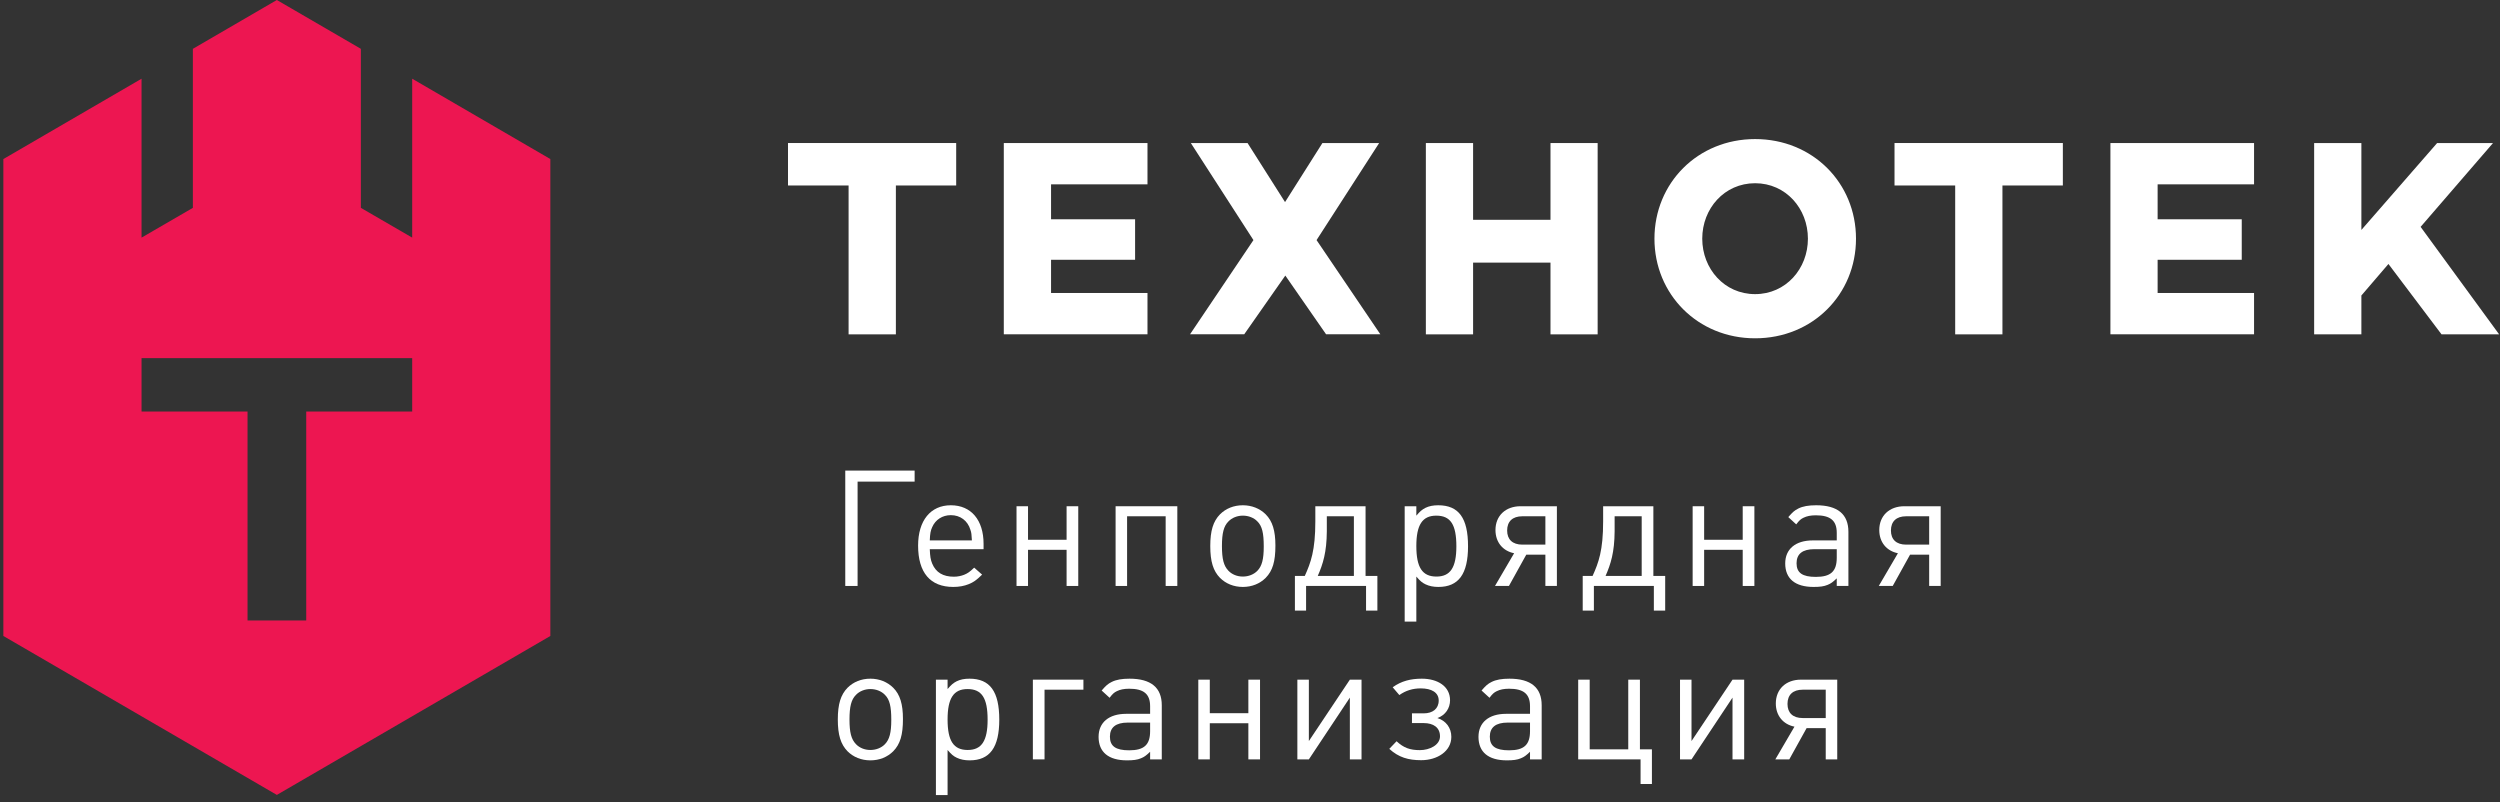 <?xml version="1.0" encoding="UTF-8"?> <svg xmlns="http://www.w3.org/2000/svg" width="346" height="111" viewBox="0 0 346 111" fill="none"><rect x="0" y="0" width="346" height="111" fill="#333333" stroke="none"/> <path d="M57.048 10.895V32.888L49.942 28.766V6.757L38.315 0L26.694 6.757V28.766L19.589 32.888V10.895L0.466 22.012V88.019L38.315 110.016L76.167 88.019V22.012L57.048 10.895ZM57.048 56.958H42.381V85.87H34.26V56.958H19.589V49.562H57.048V56.958Z" fill="#ED1651"></path> <path d="M123.989 25.671V46.275H117.445V25.671H109.059V19.795H132.336V25.671H123.989Z" fill="white"></path> <path d="M145.466 30.348H157.097V35.953H145.466V40.549H158.812V46.266H138.926V19.798H158.812V25.513H145.466V30.348Z" fill="white"></path> <path d="M177.888 38.138L172.2 46.266H164.701L173.476 33.229L164.811 19.798H172.663L177.849 27.969L183.021 19.798H190.873L182.212 33.229L191.039 46.266H183.53L177.888 38.138Z" fill="white"></path> <path d="M221.114 46.276H214.588V36.346H203.876V46.276H197.339V19.798H203.876V30.421H214.588V19.798H221.114V46.276Z" fill="white"></path> <path d="M256.87 33.032C256.87 40.739 250.874 46.821 242.906 46.821C234.976 46.821 228.976 40.739 228.976 33.032C228.976 25.323 234.976 19.248 242.906 19.248C250.874 19.248 256.87 25.323 256.87 33.032ZM250.216 33.032C250.216 28.862 247.159 25.358 242.906 25.358C238.653 25.358 235.591 28.862 235.591 33.032C235.591 37.196 238.653 40.707 242.906 40.707C247.159 40.707 250.216 37.196 250.216 33.032Z" fill="white"></path> <path d="M277.138 25.671V46.275H270.598V25.671H262.201V19.795H285.499V25.671H277.138Z" fill="white"></path> <path d="M298.615 30.348H310.257V35.953H298.615V40.549H311.961V46.266H292.082V19.798H311.961V25.513H298.615V30.348Z" fill="white"></path> <path d="M326.815 40.897V46.276H320.278V19.798H326.815V31.824L337.297 19.798H345.032L335.013 31.398L345.881 46.276H337.909L330.559 36.533L326.815 40.897Z" fill="white"></path> <path d="M118.69 66.656V81.097H116.986V65.129H126.584V66.656H118.69Z" fill="white"></path> <path d="M134.309 73.337C133.929 72.057 132.897 71.297 131.596 71.297C130.429 71.297 129.466 71.923 129.017 72.955C128.792 73.45 128.725 73.807 128.681 74.793H134.512C134.466 73.941 134.443 73.739 134.309 73.337ZM128.681 76.006C128.725 77.014 128.792 77.462 129.017 78.003C129.533 79.233 130.519 79.816 132.022 79.816C132.538 79.816 133.031 79.707 133.436 79.548C133.929 79.347 134.221 79.146 134.825 78.562L135.925 79.527C135.117 80.312 134.735 80.58 134.063 80.85C133.457 81.097 132.74 81.232 131.934 81.232C128.748 81.232 127.065 79.258 127.065 75.511C127.065 72.036 128.792 69.929 131.596 69.929C134.399 69.929 136.126 71.969 136.126 75.267V76.006H128.681Z" fill="white"></path> <path d="M147.616 81.097V76.094H142.278V81.097H140.687V70.064H142.278V74.705H147.616V70.064H149.231V81.097H147.616Z" fill="white"></path> <path d="M161.327 81.097V71.452H155.989V81.097H154.398V70.064H162.941V81.097H161.327Z" fill="white"></path> <path d="M174.028 72.17C173.534 71.654 172.794 71.364 172.009 71.364C171.247 71.364 170.507 71.654 170.013 72.17C169.363 72.82 169.117 73.786 169.117 75.578C169.117 77.374 169.363 78.315 170.013 78.989C170.507 79.506 171.224 79.796 172.009 79.796C172.794 79.796 173.534 79.506 174.028 78.989C174.655 78.339 174.903 77.396 174.903 75.646C174.903 73.765 174.678 72.82 174.028 72.17ZM175.172 79.976C174.363 80.782 173.266 81.232 172.009 81.232C170.754 81.232 169.654 80.782 168.847 79.976C167.904 79.011 167.502 77.71 167.502 75.578C167.502 73.45 167.904 72.149 168.847 71.184C169.654 70.378 170.754 69.929 172.009 69.929C173.243 69.929 174.363 70.378 175.172 71.184C176.113 72.128 176.517 73.45 176.517 75.511C176.517 77.71 176.136 78.989 175.172 79.976Z" fill="white"></path> <path d="M187.378 71.452H183.632V73.538C183.611 76.455 183.095 78.07 182.378 79.707H187.378V71.452ZM189.061 84.505V81.097H180.762V84.505H179.215V79.707H180.584C181.412 77.869 182.042 76.186 182.042 72.17V70.063H188.994V79.707H190.63V84.505H189.061Z" fill="white"></path> <path d="M198.78 71.365C196.852 71.365 196.021 72.641 196.021 75.579C196.021 78.542 196.852 79.797 198.803 79.797C200.732 79.797 201.561 78.542 201.561 75.603C201.561 72.598 200.753 71.365 198.78 71.365ZM199.072 81.232C198.398 81.232 197.815 81.119 197.301 80.875C196.829 80.648 196.56 80.426 196.021 79.797V86.033H194.407V70.064H196.021V71.365C196.537 70.761 196.806 70.534 197.278 70.287C197.771 70.043 198.354 69.929 199.049 69.929C201.897 69.929 203.176 71.701 203.176 75.603C203.176 79.439 201.875 81.232 199.072 81.232Z" fill="white"></path> <path d="M213.881 71.452H210.697C209.329 71.452 208.589 72.17 208.589 73.425C208.589 74.659 209.329 75.377 210.697 75.377H213.881V71.452ZM213.881 81.097V76.769H211.235L208.836 81.097H206.906L209.554 76.568C207.983 76.253 206.973 75.041 206.973 73.357C206.973 71.385 208.364 70.063 210.45 70.063H215.474V81.097H213.881Z" fill="white"></path> <path d="M227.21 71.452H223.464V73.538C223.443 76.455 222.927 78.07 222.21 79.707H227.21V71.452ZM228.893 84.505V81.097H220.594V84.505H219.047V79.707H220.416C221.245 77.869 221.874 76.186 221.874 72.17V70.063H228.826V79.707H230.462V84.505H228.893Z" fill="white"></path> <path d="M241.191 81.097V76.094H235.853V81.097H234.262V70.064H235.853V74.705H241.191V70.064H242.807V81.097H241.191Z" fill="white"></path> <path d="M254.206 76.006H251.111C249.474 76.006 248.643 76.656 248.643 77.957C248.643 79.279 249.451 79.842 251.312 79.842C253.375 79.842 254.206 79.078 254.206 77.194V76.006ZM254.206 81.097V80.043C253.667 80.56 253.398 80.761 252.949 80.942C252.433 81.164 251.85 81.232 250.998 81.232C248.442 81.232 247.074 80.089 247.074 77.979C247.074 75.985 248.509 74.793 250.887 74.793H254.206V73.739C254.206 72.057 253.331 71.318 251.312 71.318C250.595 71.318 250.058 71.432 249.608 71.654C249.227 71.834 249.002 72.036 248.599 72.573L247.499 71.566C248.083 70.894 248.352 70.647 248.891 70.378C249.518 70.064 250.303 69.929 251.356 69.929C254.317 69.929 255.82 71.162 255.82 73.606V81.097H254.206Z" fill="white"></path> <path d="M266.997 71.452H263.814C262.446 71.452 261.705 72.17 261.705 73.425C261.705 74.659 262.446 75.377 263.814 75.377H266.997V71.452ZM266.997 81.097V76.769H264.351L261.953 81.097H260.022L262.67 76.568C261.099 76.253 260.091 75.041 260.091 73.357C260.091 71.385 261.48 70.063 263.566 70.063H268.59V81.097H266.997Z" fill="white"></path> <path d="M122.479 96.171C121.986 95.655 121.245 95.365 120.46 95.365C119.699 95.365 118.958 95.655 118.465 96.171C117.814 96.821 117.569 97.787 117.569 99.579C117.569 101.375 117.814 102.316 118.465 102.99C118.958 103.507 119.676 103.797 120.46 103.797C121.245 103.797 121.986 103.507 122.479 102.99C123.106 102.34 123.354 101.397 123.354 99.647C123.354 97.766 123.129 96.821 122.479 96.171ZM123.623 103.977C122.815 104.783 121.717 105.233 120.46 105.233C119.206 105.233 118.106 104.783 117.298 103.977C116.356 103.012 115.953 101.711 115.953 99.579C115.953 97.451 116.356 96.15 117.298 95.185C118.106 94.379 119.206 93.93 120.46 93.93C121.694 93.93 122.815 94.379 123.623 95.185C124.565 96.125 124.968 97.451 124.968 99.512C124.968 101.711 124.588 102.99 123.623 103.977Z" fill="white"></path> <path d="M133.904 95.366C131.976 95.366 131.145 96.642 131.145 99.58C131.145 102.543 131.976 103.798 133.927 103.798C135.856 103.798 136.685 102.543 136.685 99.604C136.685 96.599 135.877 95.366 133.904 95.366ZM134.196 105.233C133.522 105.233 132.939 105.12 132.425 104.876C131.953 104.649 131.684 104.427 131.145 103.798V110.034H129.531V94.065H131.145V95.366C131.661 94.762 131.929 94.535 132.402 94.288C132.895 94.044 133.478 93.93 134.173 93.93C137.02 93.93 138.3 95.702 138.3 99.604C138.3 103.44 136.999 105.233 134.196 105.233Z" fill="white"></path> <path d="M144.563 95.453V105.098H142.949V94.064H149.945V95.453H144.563Z" fill="white"></path> <path d="M159.176 100.007H156.081C154.444 100.007 153.613 100.657 153.613 101.958C153.613 103.28 154.421 103.843 156.282 103.843C158.345 103.843 159.176 103.079 159.176 101.195V100.007ZM159.176 105.098V104.044C158.637 104.561 158.368 104.762 157.919 104.943C157.403 105.165 156.822 105.233 155.968 105.233C153.412 105.233 152.044 104.09 152.044 101.98C152.044 99.986 153.479 98.794 155.857 98.794H159.176V97.741C159.176 96.058 158.301 95.319 156.282 95.319C155.565 95.319 155.026 95.433 154.578 95.655C154.197 95.835 153.972 96.037 153.569 96.574L152.469 95.567C153.053 94.895 153.322 94.648 153.861 94.379C154.488 94.065 155.273 93.93 156.327 93.93C159.287 93.93 160.79 95.163 160.79 97.607V105.098H159.176Z" fill="white"></path> <path d="M172.774 105.098V100.096H167.436V105.098H165.845V94.065H167.436V98.706H172.774V94.065H174.388V105.098H172.774Z" fill="white"></path> <path d="M186.82 105.098V96.553L181.146 105.098H179.555V94.065H181.146V102.563L186.82 94.065H188.436V105.098H186.82Z" fill="white"></path> <path d="M196.694 105.211C194.923 105.211 193.577 104.829 192.277 103.642L193.286 102.588C194.272 103.507 195.147 103.818 196.515 103.818C197.838 103.818 199.296 103.125 199.296 101.912C199.296 100.679 198.377 100.074 197.031 100.074H195.416V98.728H197.052C198.265 98.728 199.117 98.102 199.117 96.956C199.117 95.835 198.129 95.273 196.627 95.273C195.529 95.273 194.564 95.566 193.668 96.196L192.747 95.117C193.959 94.244 195.258 93.93 196.784 93.93C198.96 93.93 200.687 94.983 200.687 96.913C200.687 98.01 200.059 98.975 198.937 99.378C200.104 99.738 200.865 100.725 200.865 101.98C200.865 103.977 198.916 105.211 196.694 105.211Z" fill="white"></path> <path d="M211.754 100.007H208.659C207.022 100.007 206.191 100.657 206.191 101.958C206.191 103.28 206.999 103.843 208.86 103.843C210.923 103.843 211.754 103.079 211.754 101.195V100.007ZM211.754 105.098V104.044C211.215 104.561 210.946 104.762 210.497 104.943C209.981 105.165 209.398 105.233 208.546 105.233C205.99 105.233 204.622 104.09 204.622 101.98C204.622 99.986 206.057 98.794 208.434 98.794H211.754V97.741C211.754 96.058 210.879 95.319 208.86 95.319C208.143 95.319 207.606 95.433 207.156 95.655C206.775 95.835 206.55 96.037 206.147 96.574L205.047 95.567C205.631 94.895 205.9 94.648 206.439 94.379C207.066 94.065 207.851 93.93 208.904 93.93C211.865 93.93 213.368 95.163 213.368 97.607V105.098H211.754Z" fill="white"></path> <path d="M227.055 108.506V105.098H218.422V94.065H220.013V103.708H225.351V94.065H226.965V103.708H228.625V108.506H227.055Z" fill="white"></path> <path d="M239.779 105.098V96.553L234.105 105.098H232.514V94.065H234.105V102.563L239.779 94.065H241.394V105.098H239.779Z" fill="white"></path> <path d="M252.681 95.453H249.497C248.129 95.453 247.389 96.171 247.389 97.426C247.389 98.66 248.129 99.378 249.497 99.378H252.681V95.453ZM252.681 105.098V100.77H250.035L247.636 105.098H245.706L248.354 100.569C246.783 100.254 245.773 99.042 245.773 97.359C245.773 95.387 247.164 94.064 249.25 94.064H254.274V105.098H252.681Z" fill="white"></path> </svg> 
